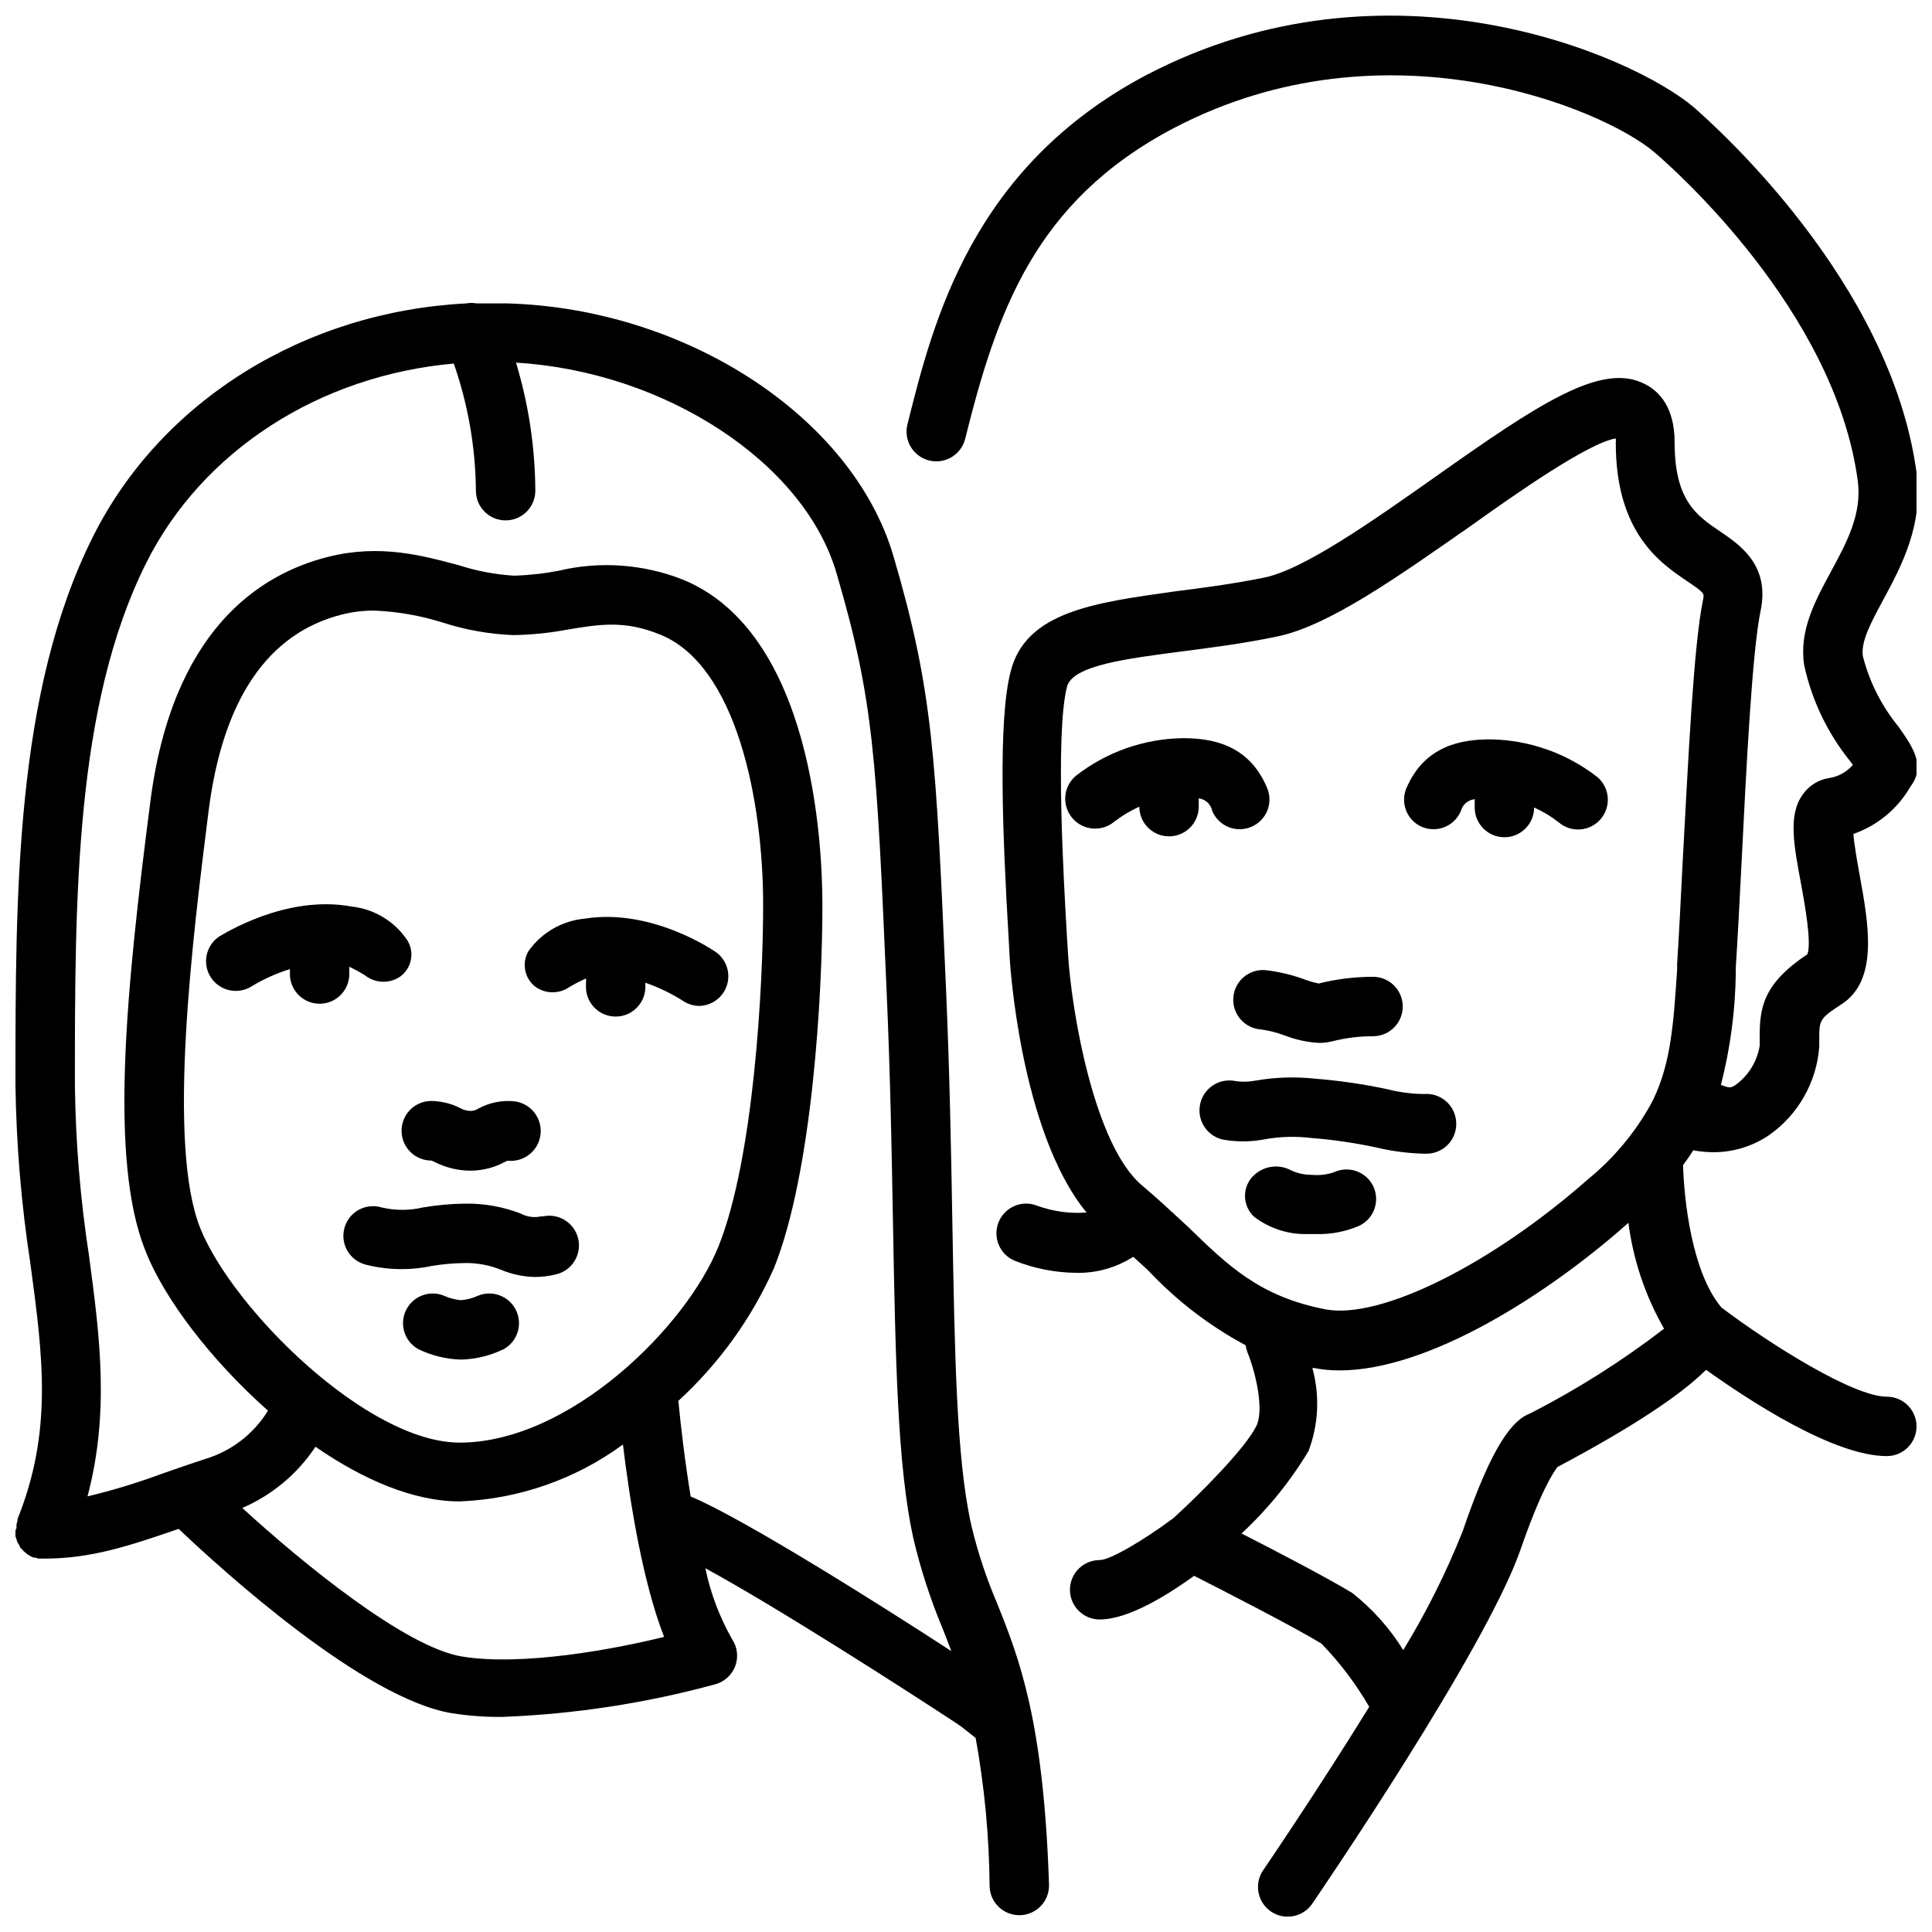 <?xml version="1.0" encoding="UTF-8"?>
<!-- Uploaded to: SVG Repo, www.svgrepo.com, Generator: SVG Repo Mixer Tools -->
<svg width="800px" height="800px" version="1.1" viewBox="144 144 512 512" xmlns="http://www.w3.org/2000/svg">
 <defs>
  <clipPath id="b">
   <path d="m148.09 224h274.91v427.9h-274.91z"/>
  </clipPath>
  <clipPath id="a">
   <path d="m384 148.09h267.9v503.81h-267.9z"/>
  </clipPath>
 </defs>
 <path d="m236.57 400.2c1.434 0.684 2.824 1.445 4.172 2.281 2.664 2.106 6.379 2.262 9.211 0.395 3.098-2.168 3.992-6.359 2.047-9.602-3.328-5.039-8.723-8.34-14.719-9.016-17.672-3.305-34.402 7.559-35.109 7.871-3.641 2.383-4.664 7.262-2.285 10.902 2.383 3.644 7.262 4.664 10.902 2.285 3.156-1.891 6.527-3.394 10.039-4.488v1.301c0 4.348 3.523 7.871 7.871 7.871s7.871-3.523 7.871-7.871z"/>
 <path d="m250.43 444.08c0.211 4.191 3.676 7.484 7.871 7.477 0.371 0.125 0.727 0.285 1.062 0.473 2.898 1.445 6.094 2.199 9.328 2.207 3.129-0.012 6.211-0.785 8.977-2.246 0.277-0.156 0.566-0.285 0.863-0.391 4.348 0.465 8.254-2.68 8.719-7.027 0.469-4.348-2.676-8.25-7.023-8.719-3.242-0.316-6.504 0.34-9.367 1.891-0.648 0.414-1.398 0.648-2.168 0.668-0.98-0.023-1.941-0.293-2.793-0.789-2.441-1.227-5.137-1.863-7.871-1.848-2.117 0.07-4.117 0.992-5.547 2.555-1.43 1.562-2.168 3.637-2.051 5.75z"/>
 <path d="m287.7 466.28c-1.949 0.512-4.019 0.258-5.785-0.707-4.672-1.789-9.641-2.672-14.641-2.598-3.773 0.047-7.539 0.387-11.258 1.023-3.559 0.836-7.266 0.836-10.824 0-2.027-0.629-4.227-0.41-6.09 0.605-1.867 1.016-3.242 2.742-3.816 4.789-0.57 2.043-0.297 4.234 0.77 6.07 1.066 1.836 2.828 3.168 4.887 3.688 5.695 1.445 11.645 1.566 17.395 0.355 2.953-0.496 5.941-0.758 8.938-0.789 3.234-0.039 6.445 0.562 9.445 1.77 2.867 1.211 5.941 1.867 9.055 1.93 1.895-0.008 3.785-0.242 5.625-0.707 4.231-1.023 6.828-5.277 5.809-9.508-1.023-4.227-5.277-6.824-9.508-5.805z"/>
 <path d="m270.58 487.42c-1.391 0.633-2.883 1.016-4.406 1.141-1.523-0.129-3.016-0.516-4.41-1.141-3.84-1.637-8.293 0.008-10.145 3.754-1.848 3.742-0.453 8.277 3.18 10.336 3.547 1.738 7.426 2.691 11.375 2.797 3.945-0.105 7.824-1.059 11.375-2.797 3.633-2.059 5.023-6.594 3.176-10.336-1.852-3.746-6.305-5.391-10.145-3.754z"/>
 <g clip-path="url(#b)">
  <path d="m401.38 548.07c-3.938-17.555-4.367-45.266-5-80.336-0.316-18.383-0.707-39.359-1.652-61.125-2.715-62.66-3.465-79.508-13.973-115.29-10.824-36.723-54.789-65.574-102.34-66.914h-8.109l0.004 0.004c-0.91-0.176-1.848-0.176-2.758 0-42.703 2.164-80.844 25.66-98.949 61.875-20.508 41.012-20.508 94.031-20.508 145.2 0.223 15.812 1.539 31.598 3.938 47.23 3.344 24.836 5.984 44.477-3.387 67.855v0.512c-0.129 0.289-0.219 0.594-0.273 0.906-0.02 0.316-0.02 0.629 0 0.945l-0.277 0.629c-0.02 0.34-0.02 0.684 0 1.023-0.02 0.172-0.02 0.344 0 0.512 0.066 0.27 0.16 0.535 0.277 0.789 0.047 0.238 0.109 0.477 0.195 0.707 0.102 0.207 0.223 0.402 0.355 0.59l0.355 0.707c0 0.277 0.434 0.512 0.629 0.746l0.355 0.434 0.59 0.473-0.004 0.004c0.18 0.176 0.379 0.336 0.59 0.473l0.473 0.277v-0.004c0.289 0.18 0.594 0.34 0.906 0.473h0.512c0.289 0.133 0.594 0.227 0.906 0.277 0.312 0.016 0.629 0.016 0.945 0h0.746c12.281 0 22.477-3.426 35.426-7.871 11.809 11.219 49.043 44.988 72.383 48.848v-0.004c4.41 0.699 8.875 1.027 13.344 0.984 19.109-0.723 38.07-3.625 56.52-8.66 2.441-0.684 4.406-2.5 5.273-4.879 0.863-2.383 0.527-5.035-0.902-7.125-3.305-5.844-5.68-12.164-7.047-18.734 19.285 10.508 53.098 32.234 66.914 41.328 1.301 0.867 3.109 2.402 4.723 3.66 2.356 12.988 3.594 26.156 3.699 39.359 0.148 4.238 3.629 7.598 7.871 7.598h0.277c2.086-0.074 4.059-0.973 5.484-2.5 1.426-1.527 2.184-3.562 2.109-5.648-1.418-43.297-7.871-59.867-13.777-74.547l0.004-0.004c-2.879-6.715-5.172-13.668-6.852-20.781zm-135 34.914c-14.918-2.481-41.918-24.48-58.176-39.359 7.906-3.406 14.648-9.043 19.406-16.219 12.516 8.66 25.938 14.484 38.18 14.484 15.613-0.594 30.691-5.844 43.297-15.074 1.73 14.367 5.117 36.133 10.902 50.973-13.109 3.266-37.629 7.832-53.609 5.195zm-0.59-56.68c-24.48 0-60.141-35.426-68.723-56.836-8.895-22.238-1.969-77.344 2.203-110.48 3.738-29.637 15.742-47.23 35.426-52.152 2.793-0.695 5.66-1.039 8.539-1.023 6.164 0.258 12.266 1.332 18.145 3.188 6.055 1.949 12.344 3.059 18.695 3.309 4.875-0.086 9.734-0.586 14.527-1.496 8.383-1.379 14.996-2.481 24.402 1.379 20.113 8.188 27.238 43.77 27.238 71.754 0 21.098-2.441 66.914-11.809 90.293-8.426 21.211-39.402 52.07-68.645 52.07zm61.246 14.289c-1.574-9.605-2.637-18.852-3.266-25.348h-0.004c10.777-9.863 19.406-21.844 25.348-35.188 10.156-25.309 12.832-72.344 12.832-96.117 0-16.727-2.676-72.344-37.039-86.355v-0.004c-10.473-4.113-21.957-4.926-32.902-2.32-3.894 0.754-7.844 1.188-11.809 1.297-4.953-0.301-9.844-1.227-14.562-2.754-9.84-2.637-20.98-5.668-34.637-2.242-18.422 4.606-41.523 19.68-47.23 65.457-6.262 48.648-10.906 94.148-1.301 118.27 4.996 12.91 17.594 29.285 32.551 42.551-3.773 6.148-9.668 10.699-16.574 12.789-4.172 1.34-7.871 2.676-11.57 3.938-6.434 2.391-13.004 4.391-19.68 5.984 5.902-22.316 3.227-42.547 0.395-63.762v-0.004c-2.309-14.992-3.559-30.133-3.742-45.301 0-49.398 0-100.49 18.855-138.2 14.957-29.953 46.09-49.789 81.555-52.938 3.781 10.832 5.762 22.215 5.863 33.691 0 4.348 3.523 7.871 7.871 7.871 4.348 0 7.875-3.523 7.875-7.871-0.062-11.496-1.785-22.926-5.117-33.93 39.359 2.32 76.281 26.371 84.898 55.656 9.957 33.93 10.629 48.805 13.344 111.55 0.945 21.688 1.34 42.391 1.652 60.691 0.668 35.977 1.18 64.355 5.352 83.445 1.883 8.066 4.422 15.965 7.598 23.617 0.867 2.125 1.691 4.25 2.519 6.496-18.184-11.852-55.145-35.191-69.078-40.977z"/>
 </g>
 <path d="m491.55 445.58c5.781 0.457 11.527 1.297 17.199 2.519 3.875 0.918 7.828 1.461 11.809 1.613 0.723 0.039 1.445 0.039 2.164 0 2.094-0.18 4.023-1.188 5.371-2.797 1.344-1.613 1.988-3.695 1.793-5.785-0.172-2.082-1.164-4.012-2.758-5.363s-3.66-2.012-5.742-1.84c-3.254-0.027-6.492-0.449-9.645-1.258-6.309-1.352-12.699-2.285-19.129-2.797-5.324-0.582-10.703-0.41-15.98 0.512-1.938 0.367-3.926 0.367-5.863 0-4.348-0.531-8.305 2.562-8.836 6.91-0.535 4.348 2.559 8.305 6.906 8.836 3.492 0.523 7.043 0.441 10.508-0.238 4.031-0.703 8.141-0.809 12.203-0.312z"/>
 <path d="m507.93 458.37c-1.879-3.883-6.527-5.531-10.434-3.703-1.922 0.648-3.961 0.879-5.981 0.672-1.852 0.004-3.68-0.398-5.356-1.184-3.703-2.004-8.312-0.98-10.824 2.402-2.184 3.078-1.762 7.293 0.984 9.879 4.07 3.117 9.086 4.742 14.211 4.606h2.242c3.902 0.105 7.785-0.633 11.375-2.164 1.898-0.887 3.367-2.496 4.078-4.469 0.707-1.973 0.602-4.148-0.297-6.039z"/>
 <path d="m470.85 408.3c-0.176 2.082 0.484 4.148 1.836 5.742 1.352 1.598 3.281 2.59 5.367 2.758 2.234 0.297 4.426 0.852 6.531 1.652 2.898 1.117 5.953 1.77 9.055 1.93 1.223-0.004 2.438-0.164 3.621-0.473 3.527-0.883 7.148-1.32 10.785-1.297 4.348-0.098 7.793-3.703 7.695-8.051-0.098-4.348-3.703-7.793-8.051-7.695-4.789 0.012-9.562 0.605-14.207 1.773-1.344-0.277-2.656-0.66-3.938-1.145-3.293-1.195-6.715-2-10.195-2.398-2.082-0.176-4.148 0.484-5.742 1.836-1.598 1.352-2.59 3.281-2.758 5.367z"/>
 <path d="m465.26 358.91c1.219 2.926 4.074 4.832 7.242 4.84 1.039 0 2.066-0.199 3.031-0.59 1.953-0.797 3.504-2.348 4.305-4.305 0.797-1.953 0.777-4.144-0.055-6.086-4.961-11.809-15.152-13.145-22.395-13.145-10.27 0.164-20.207 3.676-28.301 9.996-3.336 2.836-3.742 7.844-0.906 11.18 2.836 3.336 7.844 3.742 11.18 0.902 2.035-1.555 4.238-2.875 6.574-3.934 0 4.348 3.523 7.871 7.871 7.871 4.348 0 7.871-3.523 7.871-7.871v-2.203c1.785 0.234 3.227 1.578 3.582 3.344z"/>
 <g clip-path="url(#a)">
  <path d="m650.25 352.53 0.355-0.512c3.699-5.352 0-10.508-3.504-15.469-4.445-5.438-7.656-11.777-9.406-18.578-0.629-3.938 2.164-9.012 5.352-14.957 4.801-8.895 10.746-19.918 8.855-33.77-6.848-50.812-53.844-92.262-59.039-96.824-16.492-13.977-81.16-41.883-144.96-8.586-46.363 24.445-56.637 65.418-63.406 92.578-1.09 4.215 1.449 8.516 5.668 9.602 4.215 1.09 8.516-1.449 9.602-5.668 8.383-33.535 18.344-62.977 55.34-82.418 56.051-29.324 113.79-5.156 127.37 6.453 4.879 4.172 47.781 41.957 53.844 86.984 1.18 8.738-2.832 16.254-7.125 24.168-4.289 7.91-8.5 15.742-7.047 24.875l0.004 0.004c2.035 9.246 6.184 17.895 12.121 25.266l0.746 1.023h0.004c-1.617 1.898-3.871 3.144-6.34 3.504-2.801 0.438-5.305 2.004-6.926 4.332-3.938 5.391-2.363 13.5-0.473 23.617 0.945 5.117 2.875 15.742 1.691 18.734-11.809 7.871-12.715 14.211-12.633 22.477v1.73-0.004c-0.664 4.164-2.941 7.898-6.336 10.395-1.301 0.867-1.77 0.906-3.938 0 2.488-9.703 3.809-19.664 3.938-29.68v-1.496c0.473-7.32 0.984-16.848 1.496-27.117 1.258-25.074 2.793-56.324 5.078-67.344 2.519-12.043-5.473-17.438-10.746-21.02-6.219-4.211-12.043-8.148-12.043-23.617 0-9.445-4.25-13.617-7.871-15.43-11.414-5.902-27.789 4.961-55.734 24.719-16.254 11.453-34.637 24.441-45.145 26.566-8.305 1.691-16.254 2.715-23.969 3.699-20.945 2.953-39.328 5.316-43.266 21.297-3.344 12.949-2.125 43.297-0.473 71.164l0.234 4.41c0 0.512 2.676 46.168 20.387 67.699l0.004-0.004c-4.445 0.34-8.914-0.277-13.105-1.809-4.043-1.609-8.625 0.363-10.234 4.406-1.605 4.043 0.367 8.625 4.41 10.234 5.129 2.019 10.586 3.086 16.098 3.148 5.375 0.137 10.668-1.344 15.191-4.25l3.938 3.582c7.481 7.988 16.215 14.703 25.859 19.875 0.082 0.633 0.242 1.254 0.473 1.852 2.164 5.312 4.449 15.152 2.402 19.445-2.754 5.785-14.879 18.027-22.043 24.52-7.715 5.746-16.727 11.098-19.523 11.098-4.348 0-7.871 3.527-7.871 7.875s3.523 7.871 7.871 7.871c7.871 0 18.617-6.926 25.031-11.57 8.305 4.211 26.332 13.461 33.73 17.949l0.004-0.004c4.891 5.055 9.145 10.684 12.672 16.77-13.777 22.316-27.828 42.902-28.102 43.297v-0.004c-2.457 3.59-1.539 8.488 2.047 10.945 3.586 2.453 8.484 1.539 10.941-2.047 1.852-2.715 45.695-66.914 55.105-93.559 5.551-16.098 8.973-21.02 9.918-22.199 19.129-10.156 32.355-18.773 39.359-25.742 11.453 8.188 33.852 22.867 47.902 22.867 4.348 0 7.871-3.523 7.871-7.871s-3.523-7.871-7.871-7.871c-8.816 0-30.66-13.699-43.809-23.617-7.871-9.289-9.918-28.457-10.195-37.746 0.996-1.34 1.902-2.648 2.715-3.938h0.004c1.762 0.336 3.555 0.508 5.352 0.512 5.25 0.004 10.379-1.574 14.723-4.527 7.707-5.41 12.586-13.988 13.301-23.379v-1.93c0-5.117 0-5.551 5.824-9.328 9.996-6.375 7.242-21.332 4.84-34.52-0.59-3.266-1.418-7.871-1.613-10.668l0.004 0.004c6.356-2.223 11.703-6.648 15.074-12.477zm-203.53 105.68c-12.793-10.629-18.812-46.602-19.68-61.402l-0.277-4.488c-0.789-13.344-3.188-54.004 0-66.32 1.457-5.668 15.742-7.438 30.465-9.367 7.637-0.984 16.297-2.086 25.152-3.938 13.738-2.793 31.883-15.742 51.168-29.164 11.809-8.461 31.488-22.238 38.652-23.34 0.027 0.406 0.027 0.812 0 1.219 0 23.812 11.809 31.844 18.973 36.645 4.527 3.07 4.488 3.188 4.172 4.801-2.559 12.203-3.938 42.785-5.434 69.746-0.512 10.195-0.984 19.68-1.457 26.883v1.496c-0.945 14.367-1.652 24.562-6.258 34.281v0.004c-0.227 0.363-0.426 0.746-0.59 1.141-4.238 7.699-9.918 14.516-16.727 20.074-25.82 22.75-55.105 37.234-69.551 34.52-17.398-3.344-25.82-11.492-36.488-21.883-3.738-3.426-7.672-7.164-12.121-10.906zm102.85 60.34c-4.527 1.652-9.996 7.871-17.949 31.25v0.004c-4.348 10.922-9.613 21.453-15.742 31.488-3.594-5.805-8.176-10.934-13.539-15.156-6.496-3.938-19.957-10.98-29.324-15.742 6.918-6.41 12.895-13.766 17.75-21.848 2.672-7.039 3.031-14.742 1.023-22h0.473c2.219 0.43 4.473 0.641 6.731 0.629 23.617 0 55.105-20.113 76.16-38.77l0.395-0.355c1.277 9.887 4.488 19.422 9.449 28.066-11.105 8.535-22.961 16.047-35.426 22.434z"/>
 </g>
 <path d="m520.88 363.16c0.961 0.391 1.992 0.59 3.027 0.59 3.172-0.008 6.023-1.914 7.242-4.84 0.453-1.699 1.914-2.938 3.664-3.109v2.203c0 4.348 3.523 7.875 7.871 7.875 4.348 0 7.871-3.527 7.871-7.875 2.336 1.035 4.531 2.356 6.535 3.938 3.312 2.824 8.293 2.43 11.117-0.887 2.828-3.312 2.43-8.293-0.883-11.117-8.098-6.32-18.031-9.832-28.301-10-7.242 0-17.477 1.34-22.395 13.145l-0.004 0.004c-1.527 3.953 0.352 8.41 4.254 10.074z"/>
 <path d="m299.32 403.3c-1.457 0.645-2.875 1.367-4.254 2.164-2.758 2.004-6.488 2.004-9.246 0-2.844-2.262-3.598-6.266-1.773-9.406 3.496-4.934 8.977-8.082 14.996-8.621 17.75-2.793 34.164 8.5 34.875 9.012v0.004c2.68 2.047 3.762 5.574 2.684 8.773-1.078 3.195-4.074 5.352-7.449 5.356-1.504-0.047-2.965-0.523-4.211-1.379-3.106-1.973-6.434-3.574-9.918-4.762v1.301c-0.117 4.348-3.742 7.773-8.09 7.656-4.348-0.121-7.773-3.742-7.652-8.09z"/>
</svg>
